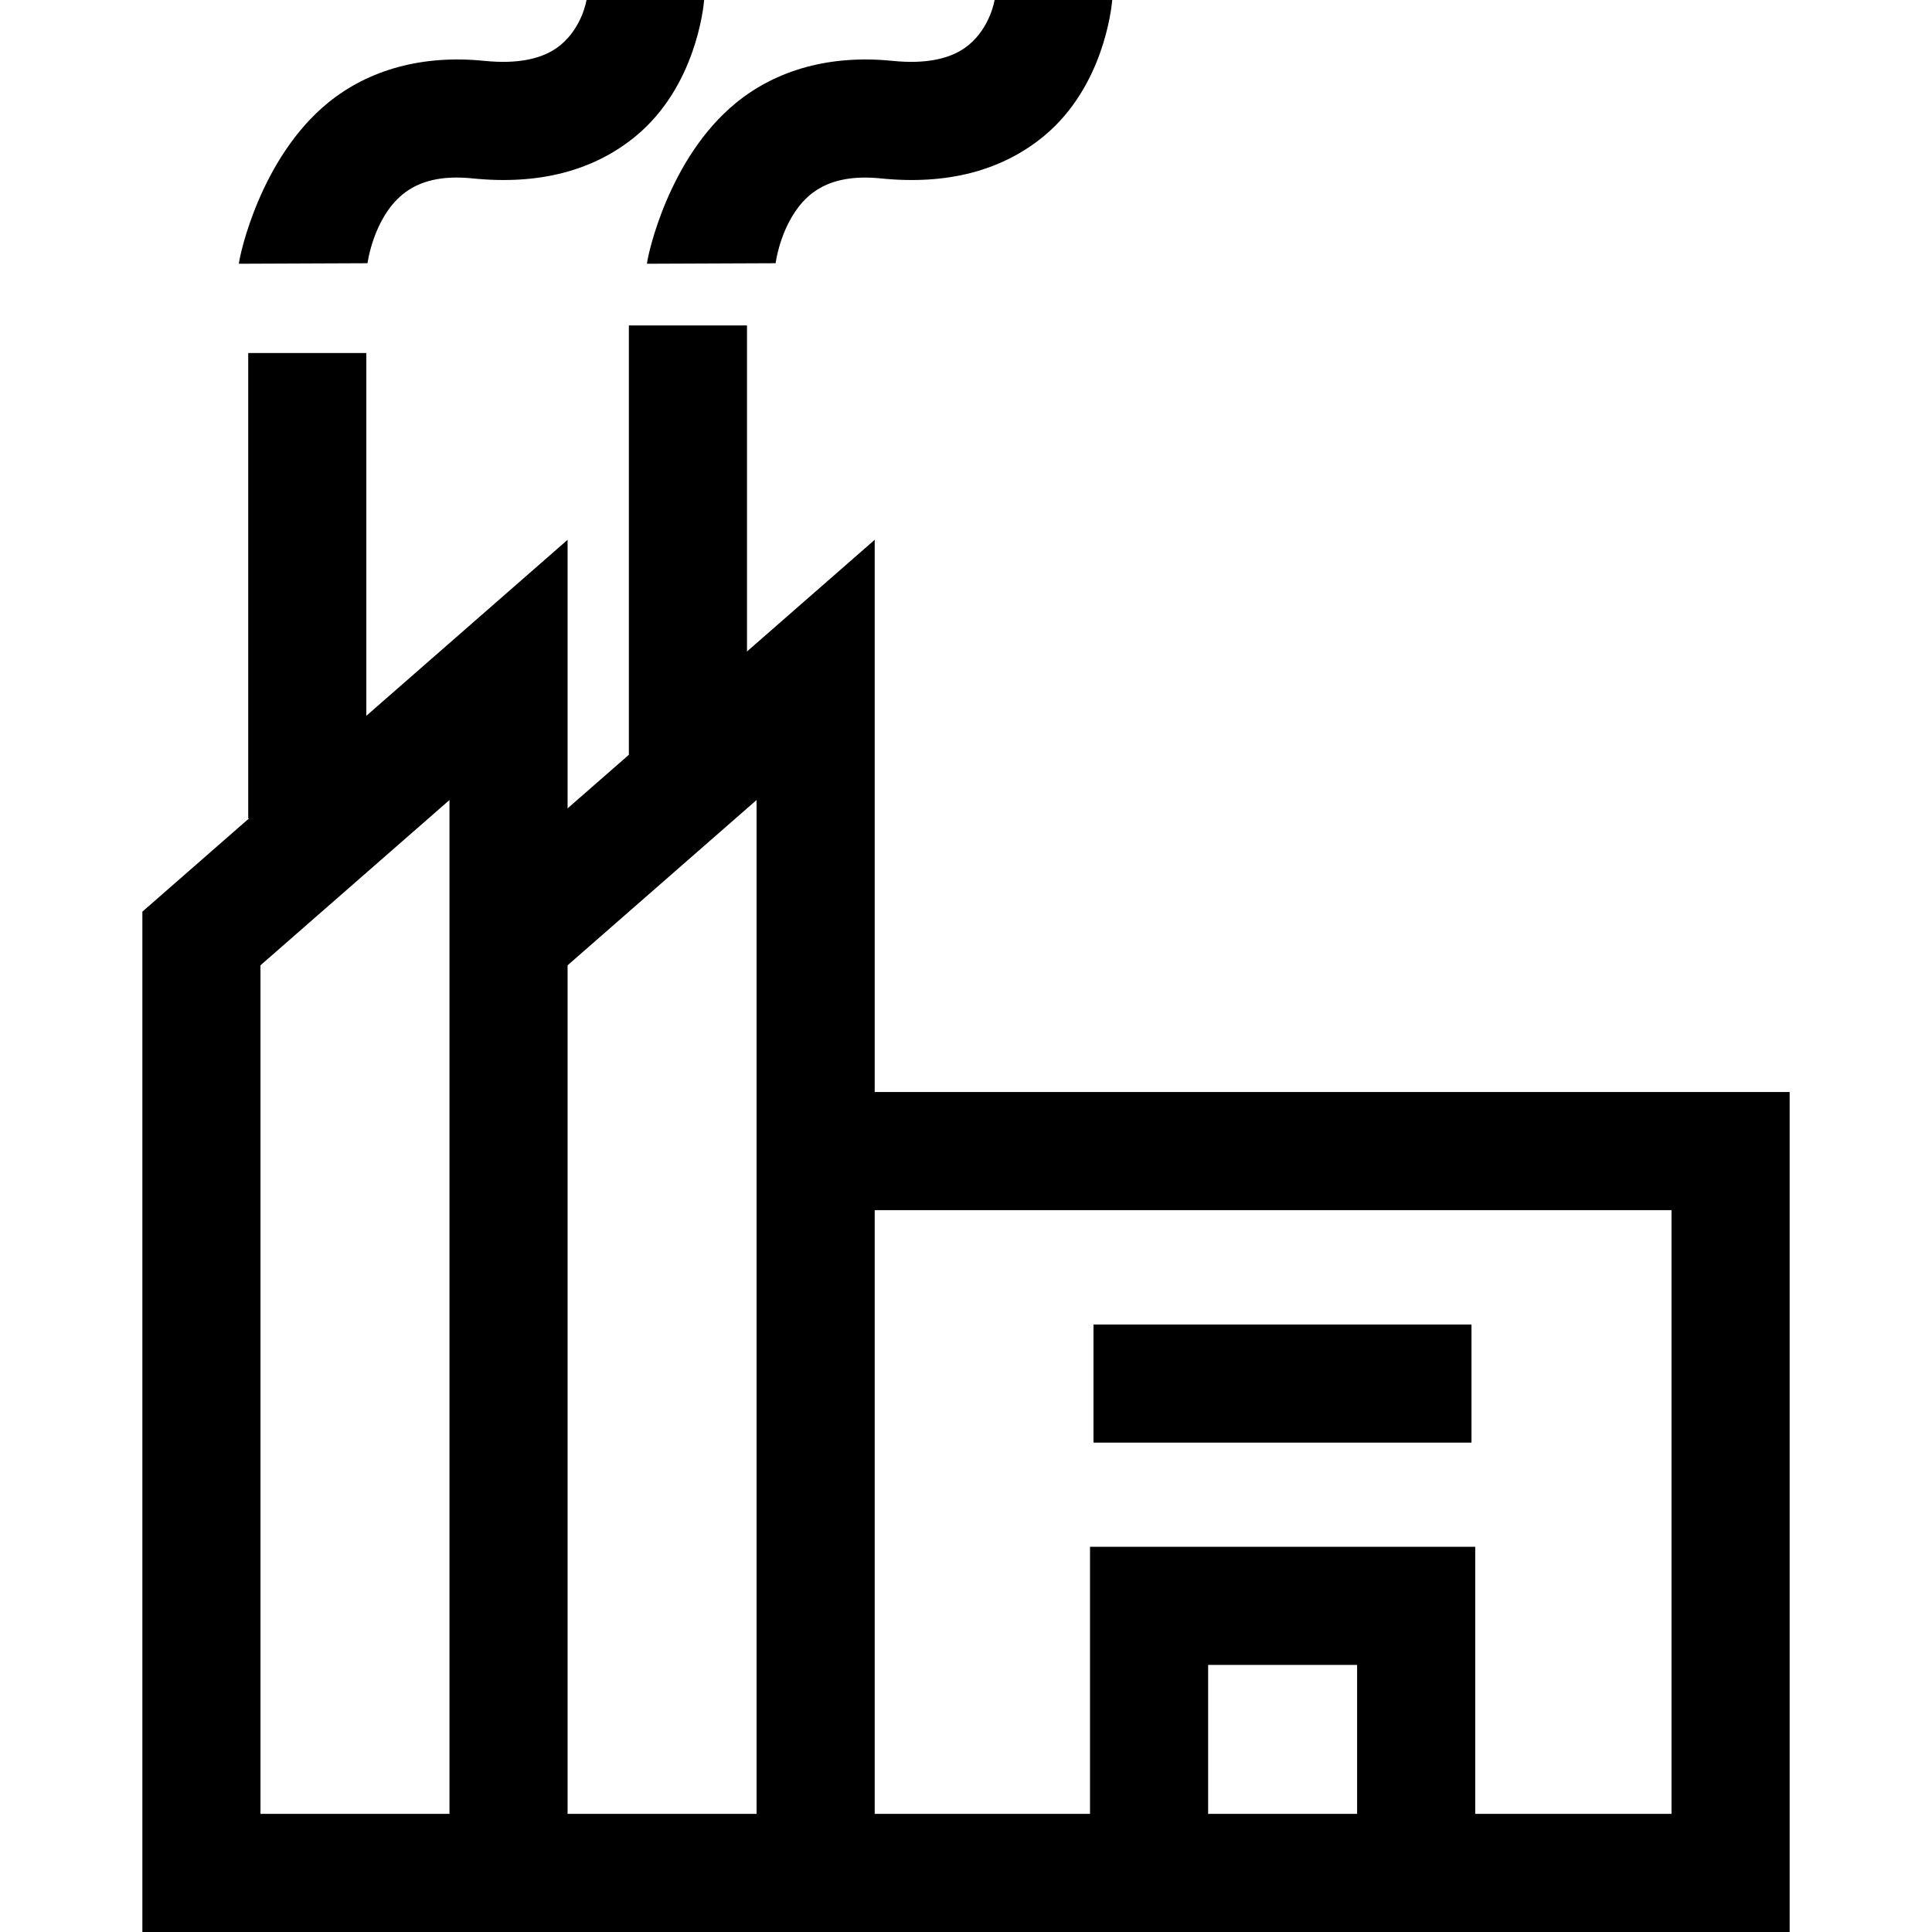 <?xml version="1.0" encoding="iso-8859-1"?>
<!-- Uploaded to: SVG Repo, www.svgrepo.com, Generator: SVG Repo Mixer Tools -->
<svg fill="#000000" version="1.1" id="Layer_1" xmlns="http://www.w3.org/2000/svg" xmlns:xlink="http://www.w3.org/1999/xlink" 
	 viewBox="0 0 512.001 512.001" xml:space="preserve">
<g>
	<g>
		<path d="M155.43,0c-0.006,0.074-1.13,7.185-6.871,11.928c-4.473,3.696-11.261,5.106-20.175,4.204
			c-16.247-1.651-30.618,2.221-41.558,11.196C69.088,41.88,63.542,67.39,63.303,69.896l34.094-0.139
			c0.01-0.115,1.582-11.907,9.286-18.228c4.477-3.674,10.539-5.065,18.537-4.253c17.549,1.786,32.11-1.99,43.276-11.212
			C184.327,22.986,186.424,2.102,186.611,0H155.43z"/>
	</g>
</g>
<g>
	<g>
		<path d="M263.576,0c-0.006,0.074-1.13,7.185-6.871,11.928c-4.473,3.696-11.263,5.106-20.176,4.204
			c-16.248-1.651-30.619,2.221-41.558,11.196c-17.738,14.553-23.283,40.062-23.523,42.568l34.095-0.139l-0.014,0.139
			c0.008-0.073,0.891-7.416,5.17-13.759c3.026-4.484,8.671-10.273,22.667-8.86c17.549,1.786,32.11-1.99,43.276-11.212
			C292.473,22.986,294.57,2.102,294.757,0H263.576z"/>
	</g>
</g>
<g>
	<g>
		<path d="M231.806,289.4V143.053l-33.844,29.596V86.249h-31.305v113.776l-16.239,14.201v-71.172l-53.333,46.64v-96.14H65.78
			v123.321h0.223l-28.276,24.727v270.399h81.388h31.305h50.083h31.305h57.061h102.084h83.322V289.4H231.806z M119.114,241.602
			v239.094H69.031V255.813l50.083-43.798V241.602z M200.501,289.4v191.296h-50.083V255.813l50.083-43.798V289.4z M359.646,480.695
			h-39.475V441.22h39.475V480.695z M442.968,480.695h-52.018v-70.78H288.867v70.78h-57.061V320.704h211.163V480.695z"/>
	</g>
</g>
<g>
	<g>
		<rect x="289.785" y="351.007" width="100.174" height="31.305"/>
	</g>
</g>
</svg>